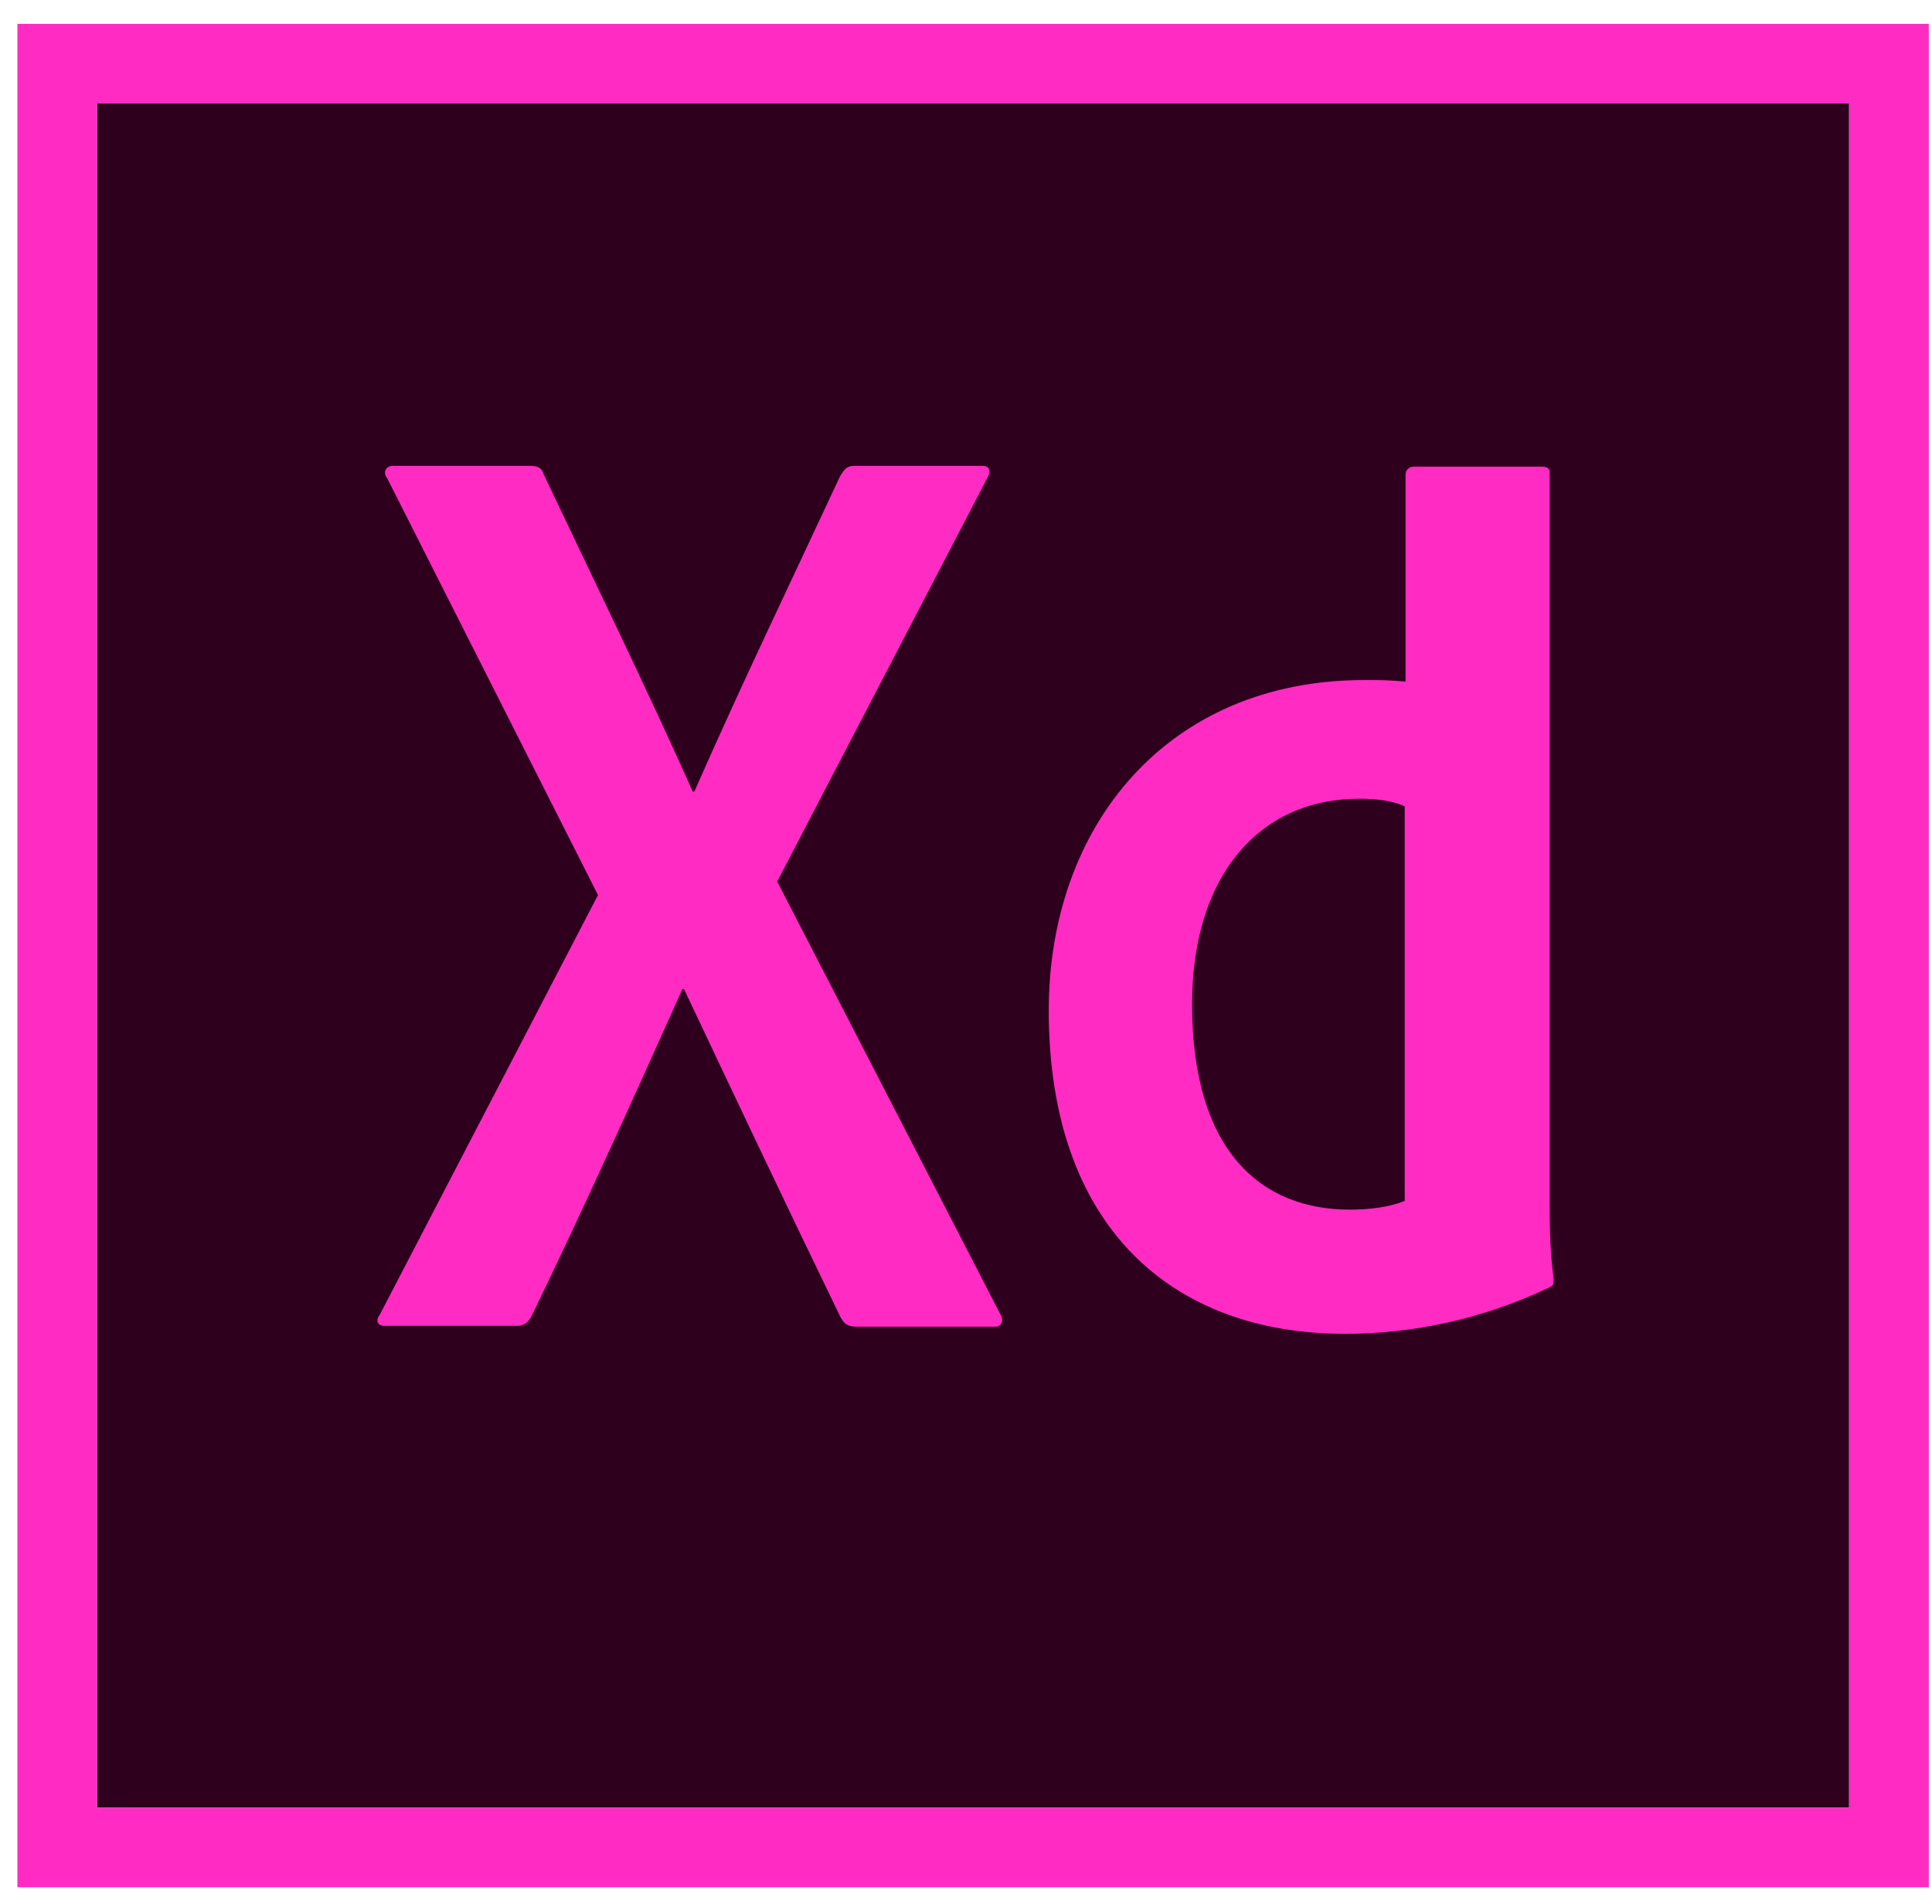 <svg width="70" height="69" viewBox="0 0 70 69" fill="none" xmlns="http://www.w3.org/2000/svg">
<path d="M3.516 3.751H66.997V65.501H3.516V3.751Z" fill="#2E001E"/>
<path d="M0.631 0.865V68.386H69.883V0.865H0.631ZM3.517 3.751H66.998V65.501H3.517V3.751Z" fill="#FF2BC2"/>
<path d="M50.925 29.23C50.492 29.028 49.944 28.942 49.252 28.942C45.616 28.942 43.192 31.74 43.192 36.386C43.192 41.695 45.674 43.831 48.905 43.831C49.598 43.831 50.348 43.744 50.896 43.513V29.23H50.925ZM37.998 36.617C37.998 29.894 42.326 24.642 49.425 24.642C50.031 24.642 50.348 24.642 50.925 24.7V17.198C50.925 17.024 51.069 16.909 51.214 16.909H55.859C56.09 16.909 56.148 16.995 56.148 17.14V43.513C56.148 44.292 56.148 45.273 56.292 46.341C56.292 46.543 56.292 46.572 56.119 46.658C53.695 47.813 51.156 48.332 48.732 48.332C42.471 48.332 37.998 44.465 37.998 36.617V36.617ZM28.159 31.942L36.238 47.611C36.382 47.842 36.296 48.072 36.065 48.072H31.044C30.727 48.072 30.582 47.986 30.438 47.697C28.591 43.888 26.716 39.935 24.783 35.838H24.725C22.994 39.704 21.089 43.917 19.242 47.726C19.098 47.957 18.954 48.043 18.723 48.043H13.933C13.645 48.043 13.616 47.813 13.76 47.639L21.666 32.433L14.02 17.313C13.847 17.082 14.02 16.88 14.222 16.88H19.185C19.473 16.88 19.618 16.938 19.704 17.198C21.522 21.035 23.369 24.815 25.1 28.682H25.158C26.831 24.873 28.678 21.035 30.438 17.255C30.582 17.024 30.669 16.88 30.958 16.88H35.603C35.834 16.88 35.921 17.053 35.776 17.313L28.159 31.942V31.942Z" fill="#FF2BC2"/>
</svg>

